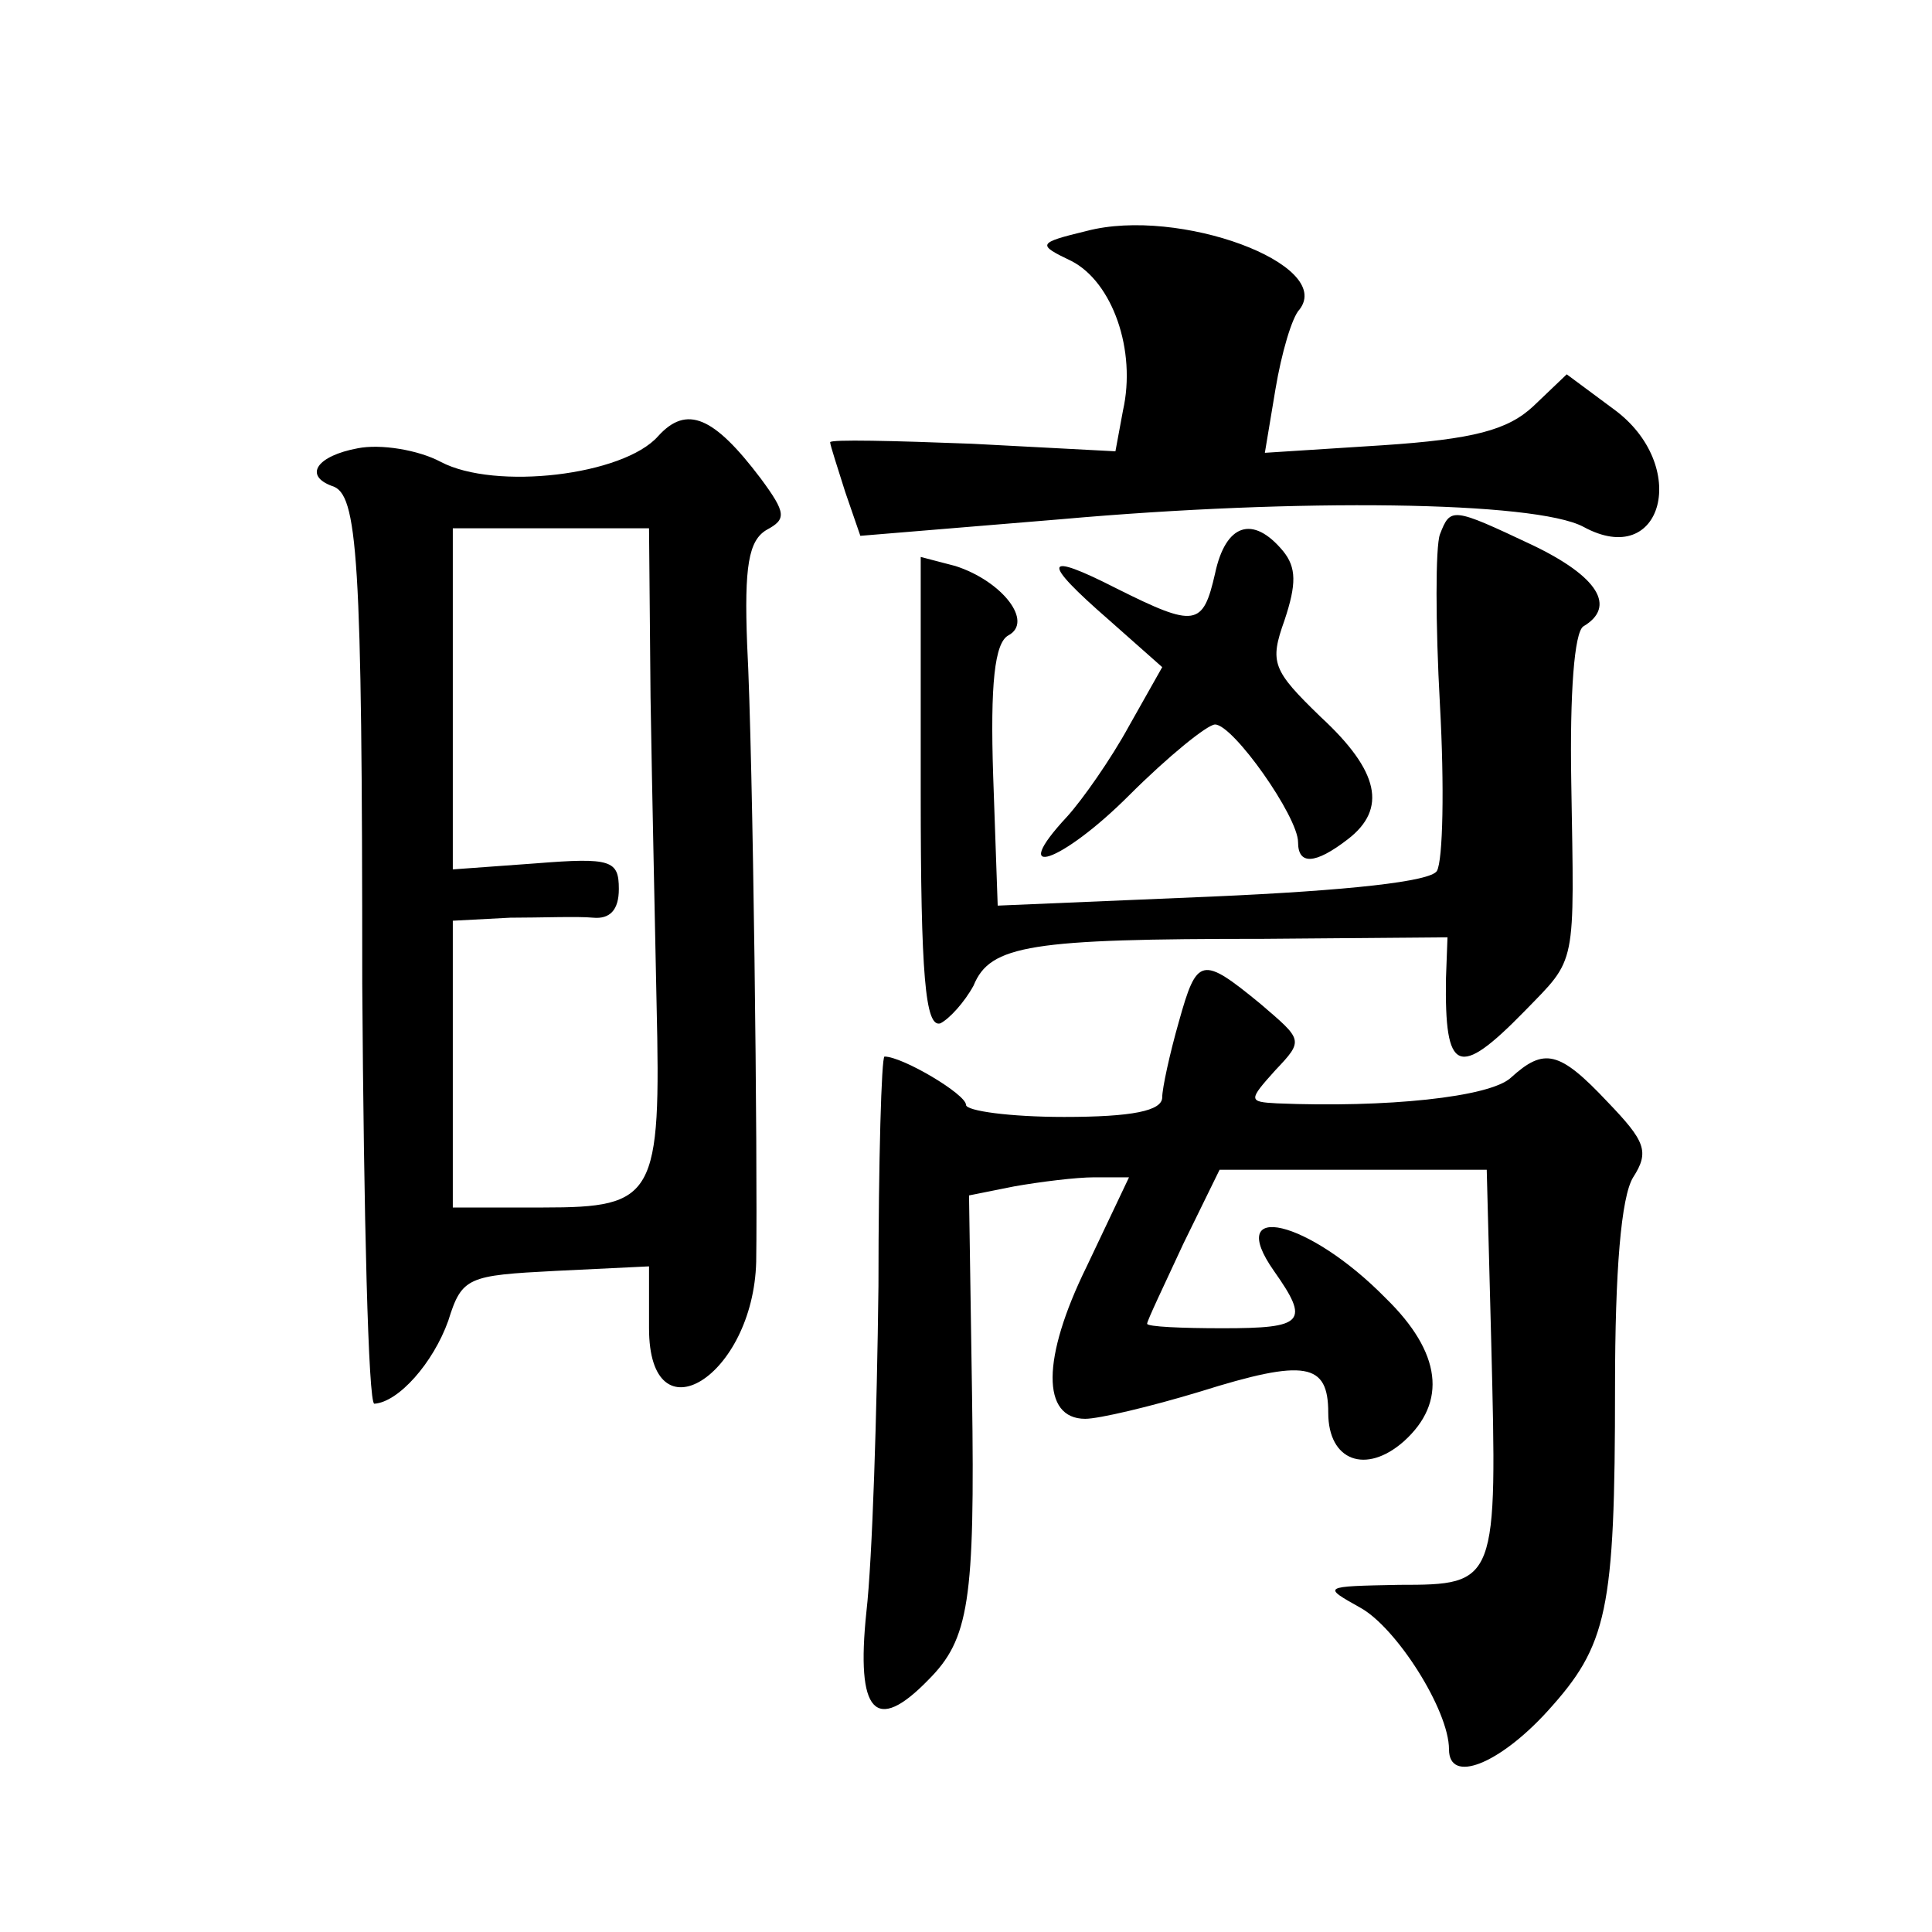 <?xml version="1.0" standalone="no"?>
<!DOCTYPE svg PUBLIC "-//W3C//DTD SVG 20010904//EN"
 "http://www.w3.org/TR/2001/REC-SVG-20010904/DTD/svg10.dtd">
<svg version="1.0" xmlns="http://www.w3.org/2000/svg"
 width="128pt" height="128pt" viewBox="0 0 128 128"
 preserveAspectRatio="xMidYMid meet">
<g transform="translate(0,128) scale(0.1,-0.1)"
fill="#0" stroke="none">
<path d="M720 1127 c-33 -8 -33 -9 -10 -20 27 -14 43 -59 34 -99 l-5 -27 -95 5
c-52 2 -94 3 -94 1 0 -2 5 -17 10 -33 l10 -29 133 11 c157 14 314 12 346 -5 53
-29 71 41 20 78 l-31 23 -22 -21 c-17 -16 -40 -22 -100 -26 l-78 -5 7 42 c4 24
11 48 16 53 23 30 -80 68 -141 52z M436 991 c-23 -26 -108 -36 -144 -17 -15 8 -40
12 -55 9 -27 -5 -36 -18 -17 -25 17 -5 20 -45 20 -330 1 -153 4 -278 8 -278 16
1 39 27 49 55 9 29 13 30 71 33 l62 3 0 -41 c0 -75 69 -32 71 44 1 65 -2 334 -6
409 -2 52 1 69 13 76 13 7 13 11 -4 34 -31 41 -49 49 -68 28z m-5 -173 c1 -62 3
-153 4 -203 3 -128 -1 -135 -75 -135 l-60 0 0 95 0 95 38 2 c20 0 45 1 55 0 11
-1 17 5 17 19 0 19 -5 21 -55 17 l-55 -4 0 113 0 113 65 0 65 0 1 -112z M954 926
c-3 -8 -3 -59 0 -113 3 -54 2 -103 -2 -110 -4 -7 -58 -13 -149 -17 l-142 -6 -3
86 c-2 61 1 88 10 93 17 9 -4 36 -35 46 l-23 6 0 -156 c0 -121 3 -156 13 -153 6
3 16 14 22 25 11 27 38 31 192 31 l122 1 -1 -27 c-1 -63 8 -67 52 -22 35 36 33
28 31 152 -1 59 2 99 8 103 22 13 10 33 -34 54 -53 25 -54 25 -61 7z M805 900 c-8
-35 -13 -36 -65 -10 -49 25 -51 19 -5 -21 l35 -31 -22 -39 c-12 -22 -31 -49 -41
-60 -40 -43 -4 -31 41 14 26 26 52 47 57 47 12 0 55 -61 55 -78 0 -15 11 -15 33
2 26 20 21 45 -18 81 -32 31 -34 36 -24 64 8 24 8 35 -1 46 -20 24 -38 18 -45 -15z
M781 603 c-6 -21 -11 -44 -11 -50 0 -9 -20 -13 -65 -13 -36 0 -65 4 -65 8 0 7 -42
32 -54 32 -2 0 -4 -69 -4 -152 -1 -84 -4 -181 -8 -216 -7 -67 6 -81 41 -45 27 27
31 52 29 189 l-2 132 30 6 c17 3 41 6 53 6 l23 0 -28 -59 c-30 -61 -30 -101 -1
-101 9 0 43 8 76 18 70 22 85 19 85 -14 0 -32 25 -41 50 -19 29 26 25 59 -12 95
-51 52 -107 65 -74 18 24 -34 20 -38 -34 -38 -27 0 -50 1 -50 3 0 2 11 25 24 53
l24 49 88 0 89 0 3 -115 c4 -159 4 -160 -61 -160 -51 -1 -51 -1 -26 -15 24 -13
59 -68 59 -94 0 -23 33 -10 65 25 40 44 45 66 45 215 0 77 4 126 12 139 11 17 8
24 -17 50 -32 34 -42 36 -64 16 -14 -13 -83 -20 -155 -17 -19 1 -19 2 -1 22 19
20 18 20 -10 44 -39 32 -42 31 -54 -12z"/>
</g>
</svg>
